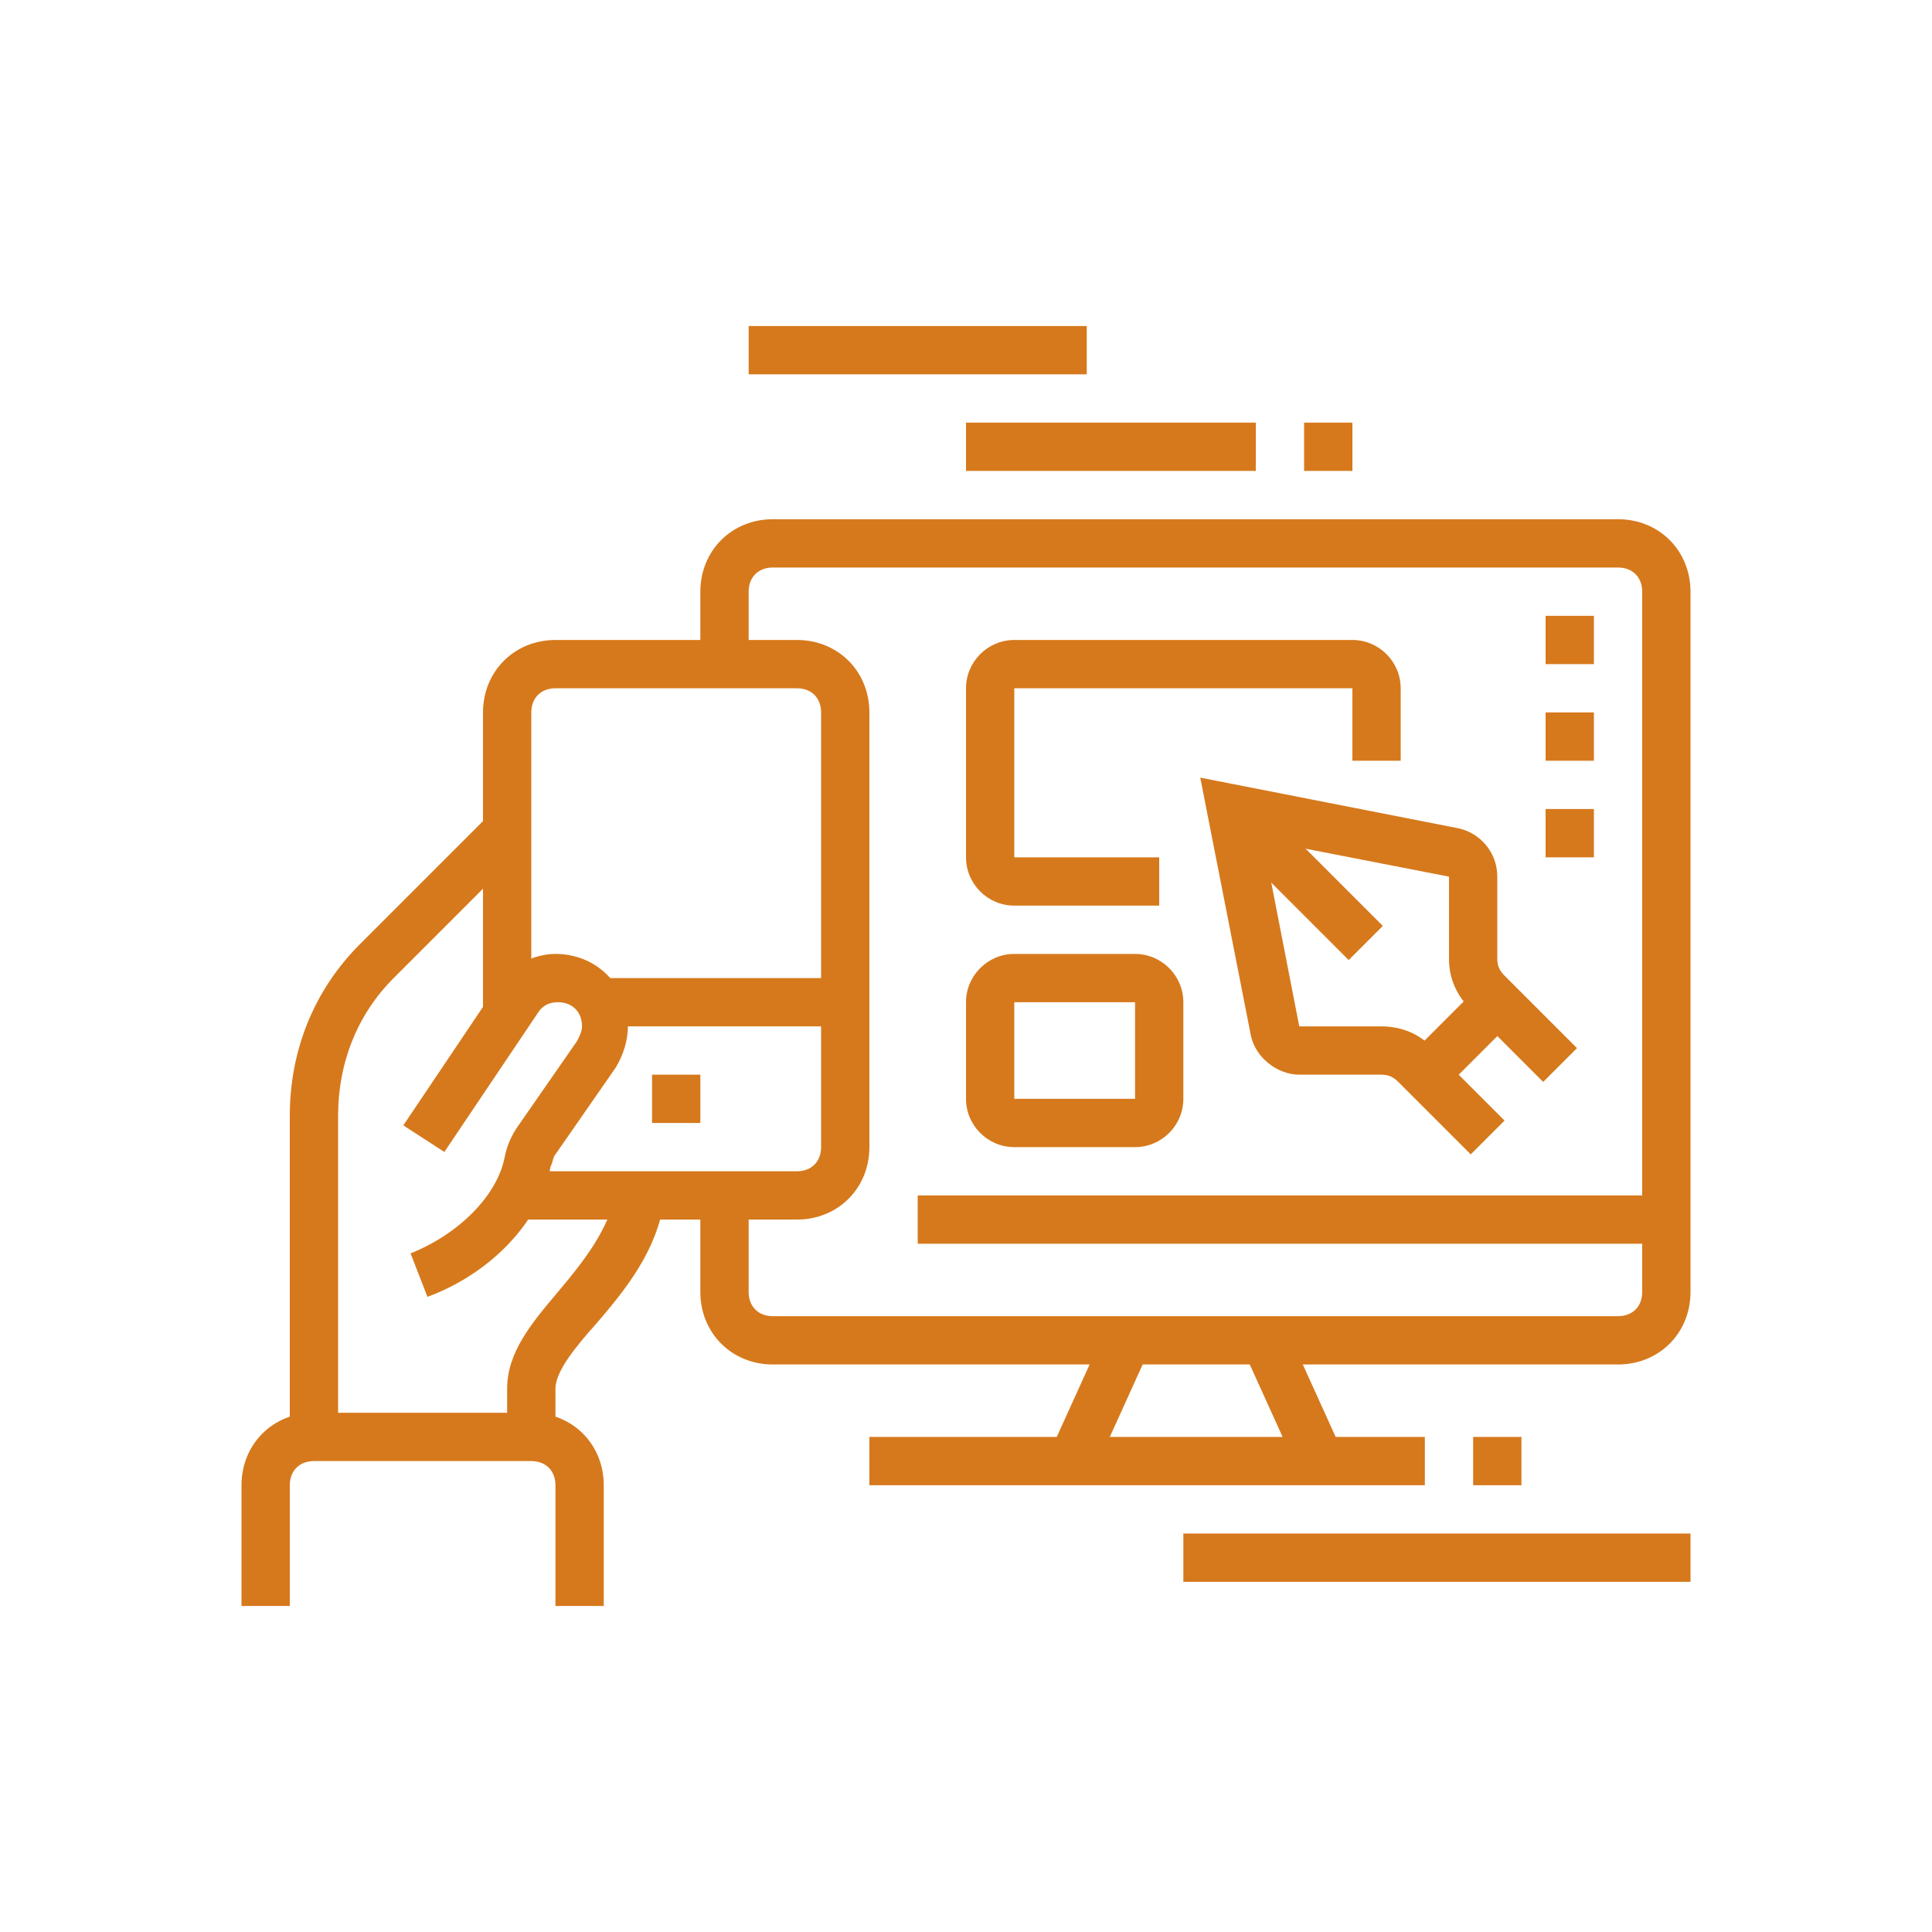 <?xml version="1.0" encoding="utf-8"?>
<!-- Generator: Adobe Illustrator 24.1.0, SVG Export Plug-In . SVG Version: 6.00 Build 0)  -->
<svg version="1.1" id="Layer_1" xmlns="http://www.w3.org/2000/svg" xmlns:xlink="http://www.w3.org/1999/xlink" x="0px" y="0px"
	 width="80px" height="80px" viewBox="0 0 80 80" style="enable-background:new 0 0 80 80;" xml:space="preserve">
<style type="text/css">
	.st0{display:none;}
	.st1{display:inline;fill:#D6791C;}
	.st2{fill:#D6791C;}
</style>
<g class="st0">
	<path class="st1" d="M44,64H16c-2.8,0-5-2.2-5-5c0-1.1,0.9-2,2-2h34c1.1,0,2,0.9,2,2C49,61.8,46.8,64,44,64z M47,59l-34,0
		c0,1.7,1.3,3,3,3h28C45.7,62,47,60.7,47,59L47,59z"/>
	<path class="st1" d="M57,64H44v-2h13c1.7,0,3-1.3,3-3H47v-2h13c1.1,0,2,0.9,2,2C62,61.8,59.8,64,57,64z"/>
	<path class="st1" d="M61.9,60.2l-1.9-0.5l7-29.8c0-0.1,0-0.2,0-0.3c0-0.8-0.7-1.5-1.5-1.5H52.8v-2h12.7c1.9,0,3.5,1.6,3.5,3.5
		c0,0.3,0,0.5-0.1,0.8L61.9,60.2z"/>
	<path class="st1" d="M60.8,39h-7.6v-2h7.6l1.2-5h-8.1v-2H62c0.6,0,1.2,0.3,1.6,0.8c0.4,0.5,0.5,1.1,0.4,1.7l-1.2,5
		C62.6,38.4,61.8,39,60.8,39z"/>
	<path class="st1" d="M30.9,36l-1.9-0.5l1.7-7.3C31,27,32.2,26,33.6,26H44v2H33.6c-0.5,0-0.9,0.3-1,0.8L30.9,36z"/>
	<path class="st1" d="M45,39H35c-0.6,0-1.2-0.3-1.6-0.8c-0.4-0.5-0.5-1.1-0.4-1.7l1.2-5c0.2-0.9,1-1.5,1.9-1.5H46v2h-9.8L35,37h10
		V39z"/>
	<rect x="19.6" y="50.6" transform="matrix(0.229 -0.973 0.973 0.229 -30.064 65.262)" class="st1" width="13.1" height="2"/>
	<path class="st1" d="M46.9,42.4L45.6,41c0.4-0.4,0.8-0.9,1.2-1.3l1.6,1.2C47.9,41.4,47.4,42,46.9,42.4z"/>
	<path class="st1" d="M38,46c-7.2,0-13-5.8-13-13s5.8-13,13-13s13,5.8,13,13c0,1.8-0.4,3.6-1.1,5.2l-1.8-0.8C48.7,36,49,34.5,49,33
		c0-6.1-4.9-11-11-11s-11,4.9-11,11s4.9,11,11,11c1.9,0,3.7-0.5,5.3-1.4l1,1.8C42.3,45.4,40.2,46,38,46z"/>
	<rect x="46" y="53" class="st1" width="12" height="2"/>
	<rect x="42" y="53" class="st1" width="2" height="2"/>
	<rect x="49" y="49" class="st1" width="10" height="2"/>
	<rect x="57" y="62" class="st1" width="9" height="2"/>
	<rect x="68" y="62" class="st1" width="2" height="2"/>
	<rect x="10" y="62" class="st1" width="6" height="2"/>
	<rect x="24" y="66" class="st1" width="2" height="2"/>
	<rect x="28" y="66" class="st1" width="17" height="2"/>
	<path class="st1" d="M38,50c-6.1,0-11.8-3.4-14.8-8.7l-6.3,3.3C16.3,44.8,15.6,45,15,45c-2.2,0-4-1.8-4-4c0-1.8,1.2-3.3,2.9-3.8
		l7.3-2.1C21,34.4,21,33.7,21,33c0-9.4,7.6-17,17-17s17,7.6,17,17S47.4,50,38,50z M24,38.6l0.4,0.9C27,44.7,32.3,48,38,48
		c8.3,0,15-6.7,15-15s-6.7-15-15-15s-15,6.7-15,15c0,0.9,0.1,1.7,0.2,2.6l0.2,0.9l-8.9,2.6c-0.8,0.2-1.4,1-1.4,1.9c0,1.1,0.9,2,2,2
		c0.3,0,0.6-0.1,0.9-0.2L24,38.6z"/>
	<path class="st1" d="M22.2,22.4l-1.7-1.1c0.4-0.6,0.8-1.1,1.3-1.7l1.5,1.3C23,21.4,22.6,21.9,22.2,22.4z"/>
	<path class="st1" d="M54.8,24.1c-0.8-1.5-1.8-2.9-3-4.2l1.5-1.4c1.3,1.4,2.4,2.9,3.3,4.6L54.8,24.1z"/>
	<path class="st1" d="M50.1,18.3c-0.5-0.4-0.9-0.7-1.4-1.1l1.1-1.7c0.5,0.4,1.1,0.8,1.6,1.2L50.1,18.3z"/>
	<path class="st1" d="M24.9,19.2l-1.4-1.4C27.4,14.1,32.6,12,38,12v2C33.1,14,28.4,15.9,24.9,19.2z"/>
</g>
<g class="st0">
	<rect x="62" y="46" class="st1" width="2" height="5"/>
	<path class="st1" d="M16,51h-2V24c0-2.8,2.2-5,5-5h25v2H19c-1.7,0-3,1.3-3,3V51z"/>
	<path class="st1" d="M60,60H31.3v-2H60c2.2,0,4-1.8,4-4v-1c0-0.6-0.4-1-1-1H31.9v-2H63c1.7,0,3,1.3,3,3v1C66,57.3,63.3,60,60,60z"
		/>
	<path class="st1" d="M24.7,60H18c-3.3,0-6-2.7-6-6v-1c0-1.7,1.3-3,3-3h9v2h-9c-0.6,0-1,0.4-1,1v1c0,2.2,1.8,4,4,4h6.7V60z"/>
	<rect x="10" y="28" class="st1" width="2" height="8"/>
	<rect x="10" y="38" class="st1" width="2" height="2"/>
	<rect x="35" y="54" class="st1" width="8" height="2"/>
	<rect x="51" y="63" class="st1" width="17" height="2"/>
	<rect x="47" y="63" class="st1" width="2" height="2"/>
	<rect x="18" y="62" class="st1" width="2" height="4"/>
	<rect x="18" y="68" class="st1" width="2" height="2"/>
	<rect x="39" y="10" class="st1" width="2" height="5"/>
	<polygon class="st1" points="25,11 23,11 23,13 25,13 25,11 	"/>
	<polygon class="st1" points="25,15 23,15 23,17 25,17 25,15 	"/>
	<polygon class="st1" points="68,11 66,11 66,13 68,13 68,11 	"/>
	<polygon class="st1" points="68,15 66,15 66,17 68,17 68,15 	"/>
	<path class="st1" d="M30,41L30,39c1.3,0,2-1.5,2-4c0-5.2-3.3-6.6-5-6.9v0.7c0,1.9-0.9,3-1.6,3.9C24.6,33.6,24,34.4,24,36
		c0,2.4,1.5,2.9,2.1,3l-0.3,2c-1.8-0.3-3.9-1.7-3.9-5c0-2.4,1-3.6,1.8-4.6c0.7-0.8,1.2-1.4,1.2-2.6V26l1,0c0.1,0,8,0.2,8,9
		C34,40.5,31,41,30,41z"/>
	<path class="st1" d="M28,70c-1.9,0-3.5-1.5-3.7-3.7l-0.1-1.5c-0.4-4.9-1.2-13.2-1.2-15c0-1.4,0.2-2.8,0.5-4.2l1.7-6.6h5.5l1.7,6.6
		c0.3,1.4,0.5,2.8,0.5,4.2c0,1.9-0.8,10.6-1.2,15.3l-0.1,1.3C31.5,68.5,29.9,70,28,70z M26.8,41l-1.3,5.1c-0.3,1.2-0.4,2.5-0.4,3.7
		c0,1.8,0.8,10.3,1.2,14.8l0.1,1.5C26.4,67.1,27,68,28,68c1,0,1.6-0.9,1.7-1.9l0.1-1.3c0.4-4.6,1.2-13.3,1.2-15.1
		c0-1.3-0.1-2.5-0.4-3.7L29.2,41H26.8z"/>
	<rect x="24.2" y="46" class="st1" width="7.5" height="2"/>
	<path class="st1" d="M51.9,33.6c-4.1-1.1-6.9-4.9-6.9-9.1c0-5.2,4.3-9.5,9.5-9.5s9.5,4.3,9.5,9.5c0,2.9-1,5.3-3.1,7L59.6,30
		c1.6-1.3,2.4-3.1,2.4-5.5c0-4.1-3.4-7.5-7.5-7.5S47,20.4,47,24.5c0,3.3,2.2,6.3,5.5,7.2L51.9,33.6z"/>
	<path class="st1" d="M58.7,44c-0.9-0.2-1.4-0.4-2-0.8l1.1-1.7c0.4,0.3,0.7,0.4,1.2,0.5L58.7,44z"/>
	<path class="st1" d="M61.2,44l-0.1-2c3.9-0.2,6.9-3.4,6.9-7.5c0-4.1-3.4-7.5-7.5-7.5c-1.2,0-1.9,0-2.7,0.4l-0.8-1.8
		c1.3-0.6,2.3-0.6,3.6-0.6c5.2,0,9.5,4.3,9.5,9.5C70,39.7,66.2,43.7,61.2,44z"/>
	<path class="st1" d="M53.8,41.2C52,39.4,51,37,51,34.5c0-2.5,1-4.9,2.8-6.7l1.4,1.4c-1.4,1.4-2.2,3.3-2.2,5.3c0,2,0.8,3.9,2.2,5.3
		L53.8,41.2z"/>
	<path class="st1" d="M43,29.5l-1.5-1.3c0.6-0.8,1-1,1.8-1.6l1.1,1.7C43.7,28.7,43.5,28.9,43,29.5z"/>
	<path class="st1" d="M48.5,44c-5.2,0-9.5-4.3-9.5-9.5c0-1.4,0.2-2.6,0.8-3.8l1.8,0.8c-0.4,0.9-0.6,1.8-0.6,3c0,4.1,3.4,7.5,7.5,7.5
		s7.5-3.4,7.5-7.5S52.6,27,48.5,27c-0.7,0-1.4,0.1-2,0.3l-0.5-1.9c0.8-0.2,1.7-0.4,2.6-0.4c5.2,0,9.5,4.3,9.5,9.5S53.7,44,48.5,44z"
		/>
</g>
<g class="st0">
	<path class="st1" d="M43,68h-8c-1.1,0-2-0.9-2-2v-3.7l-5.2-8.8c-1.1-2-1.8-4.2-1.8-6.5c0-7.2,5.8-13,13-13s13,5.8,13,13
		c0,2.3-0.6,4.5-1.7,6.5l0,0L45,62.3V66C45,67.1,44.1,68,43,68z M39,36c-6.1,0-11,4.9-11,11c0,1.9,0.5,3.8,1.5,5.5l5.5,9.2V66h8
		v-4.3l5.5-9.2c1-1.7,1.5-3.6,1.5-5.5C50,40.9,45.1,36,39,36z"/>
	<rect x="34" y="61" class="st1" width="10" height="2"/>
	<polygon class="st1" points="39.4,56.2 37.7,55.2 41.2,49 33.4,49 38.6,39.8 40.3,40.8 36.8,47 44.6,47 	"/>
	<circle class="st1" cx="60" cy="35" r="2"/>
	<polygon class="st1" points="62,35 60,35 60,27 65.3,30.7 64.1,32.3 62,30.9 	"/>
	<path class="st1" d="M68.4,45c-0.4,0-0.7-0.1-1-0.4L63,41h-9c-1.1,0-2-0.9-2-2V25c0-1.1,0.9-2,2-2h14c1.1,0,2,0.9,2,2v18.4
		c0,0.6-0.4,1.2-0.9,1.5C68.9,45,68.6,45,68.4,45z M54,25v14h9.7l4.3,3.6V25H54z"/>
	<path class="st1" d="M11.6,47c-0.2,0-0.5-0.1-0.7-0.2C10.4,46.6,10,46,10,45.4V26c0-1.1,0.9-2,2-2h14v2H12v18.6l4.3-3.6H25v2h-8
		l-4.4,3.6C12.3,46.9,12,47,11.6,47z"/>
	<path class="st1" d="M48.4,35c-0.4,0-0.7-0.1-1-0.4l0,0L43,31H30c-1.1,0-2-0.9-2-2V16c0-1.1,0.9-2,2-2h18c1.1,0,2,0.9,2,2v17.4
		c0,0.6-0.4,1.2-0.9,1.5C48.9,34.9,48.6,35,48.4,35z M30,16v13h13.7l4.3,3.6V16H30z"/>
	<path class="st1" d="M37.8,27c-0.3,0-0.5-0.1-0.8-0.2c-0.6-0.3-1-1-1-1.7v-5.3c0-0.7,0.4-1.4,1-1.7c0.6-0.3,1.3-0.2,1.8,0.2
		l3.4,2.6c0.5,0.4,0.7,0.9,0.7,1.5s-0.3,1.1-0.7,1.5l-3.4,2.6C38.6,26.9,38.2,27,37.8,27z M37,25.1h1l0,0H37z M38,20.2v4.5l2.9-2.3
		L38,20.2z"/>
	<polygon class="st1" points="68,19 66,19 66,21 68,21 68,19 	"/>
	<polygon class="st1" points="61,12 59,12 59,14 61,14 61,12 	"/>
	<polygon class="st1" points="54,19 52,19 52,21 54,21 54,19 	"/>
	<polygon class="st1" points="56,14 54,14 54,16 56,16 56,14 	"/>
	<polygon class="st1" points="66,14 64,14 64,16 66,16 66,14 	"/>
	<polygon class="st1" points="54,65 52,65 52,67 54,67 54,65 	"/>
	<polygon class="st1" points="49,64 47,64 47,66 49,66 49,64 	"/>
	<polygon class="st1" points="59,64 57,64 57,66 59,66 59,64 	"/>
	<polygon class="st1" points="63,43 61,43 61,45 63,45 63,43 	"/>
	<polygon class="st1" points="67,52 65,52 65,54 67,54 67,52 	"/>
	<polygon class="st1" points="66,47 64,47 64,49 66,49 66,47 	"/>
	<polygon class="st1" points="63,61 61,61 61,63 63,63 63,61 	"/>
	<polygon class="st1" points="66,57 64,57 64,59 66,59 66,57 	"/>
	<polygon class="st1" points="20,51 18,51 18,53 20,53 20,51 	"/>
	<polygon class="st1" points="24,53 22,53 22,55 24,55 24,53 	"/>
	<polygon class="st1" points="14,57 12,57 12,59 14,59 14,57 	"/>
	<polygon class="st1" points="26,57 24,57 24,59 26,59 26,57 	"/>
	<polygon class="st1" points="20,63 18,63 18,65 20,65 20,63 	"/>
	<polygon class="st1" points="16,61 14,61 14,63 16,63 16,61 	"/>
	<polygon class="st1" points="24,61 22,61 22,63 24,63 24,61 	"/>
	<polygon class="st1" points="16,53 14,53 14,55 16,55 16,53 	"/>
	<rect x="14" y="30" class="st1" width="12" height="2"/>
	<rect x="14" y="34" class="st1" width="8" height="2"/>
</g>
<g>
	<path class="st2" d="M17.7,53.7L17,51.9c2-0.8,3.6-2.4,3.9-4c0.1-0.5,0.3-0.9,0.5-1.2l2.5-3.6c0.1-0.2,0.2-0.4,0.2-0.6
		c0-0.6-0.4-1-1-1c-0.3,0-0.6,0.1-0.8,0.4l-3.9,5.8l-1.7-1.1l3.9-5.8c0.5-0.8,1.5-1.3,2.4-1.3c1.7,0,3,1.3,3,3
		c0,0.6-0.2,1.2-0.5,1.7L23,47.8c-0.1,0.1-0.1,0.3-0.2,0.5C22.4,50.5,20.4,52.7,17.7,53.7z"/>
	<path class="st2" d="M33,50.5H21.3v-2H33c0.6,0,1-0.4,1-1v-18c0-0.6-0.4-1-1-1H23c-0.6,0-1,0.4-1,1v12.4h-2V29.5c0-1.7,1.3-3,3-3
		h10c1.7,0,3,1.3,3,3v18C36,49.2,34.7,50.5,33,50.5z"/>
	<polygon class="st2" points="29,44.5 27,44.5 27,46.5 29,46.5 29,44.5 	"/>
	<rect x="24.7" y="40.5" class="st2" width="10.3" height="2"/>
	<path class="st2" d="M14,59.5h-2V46.2c0-2.7,1-5.2,2.9-7.1l5.4-5.4l1.4,1.4l-5.4,5.4c-1.5,1.5-2.3,3.5-2.3,5.7V59.5z"/>
	<path class="st2" d="M23,59.5h-2v-2c0-1.5,1-2.7,2.1-4c1.1-1.3,2.1-2.6,2.4-4.1l2,0.3c-0.3,2.1-1.6,3.7-2.8,5.1
		c-0.9,1-1.7,2-1.7,2.7V59.5z"/>
	<path class="st2" d="M25,66.5h-2v-5c0-0.6-0.4-1-1-1h-9c-0.6,0-1,0.4-1,1v5h-2v-5c0-1.7,1.3-3,3-3h9c1.7,0,3,1.3,3,3V66.5z"/>
	<rect x="52.8" y="32.3" transform="matrix(0.707 -0.707 0.707 0.707 -9.905 48.662)" class="st2" width="2" height="7.9"/>
	<path class="st2" d="M60.9,47.8l-3-3c-0.2-0.2-0.4-0.3-0.7-0.3h-3.4c-0.9,0-1.8-0.7-2-1.6l-2.1-10.7l10.7,2.1c0.9,0.2,1.6,1,1.6,2
		v3.4c0,0.3,0.1,0.5,0.3,0.7l3,3l-1.4,1.4l-3-3c-0.6-0.6-0.9-1.3-0.9-2.1v-3.4l-7.7-1.5l1.5,7.7h3.4c0.8,0,1.6,0.3,2.1,0.9l3,3
		L60.9,47.8z"/>
	<rect x="58.4" y="42" transform="matrix(0.707 -0.707 0.707 0.707 -12.686 55.374)" class="st2" width="4.2" height="2"/>
	<path class="st2" d="M67,56.5H32c-1.7,0-3-1.3-3-3v-4h2v4c0,0.6,0.4,1,1,1h35c0.6,0,1-0.4,1-1v-29c0-0.6-0.4-1-1-1H32
		c-0.6,0-1,0.4-1,1v3h-2v-3c0-1.7,1.3-3,3-3h35c1.7,0,3,1.3,3,3v29C70,55.2,68.7,56.5,67,56.5z"/>
	<rect x="36" y="59.5" class="st2" width="23" height="2"/>
	<rect x="49" y="63.5" class="st2" width="21" height="2"/>
	<rect x="61" y="59.5" class="st2" width="2" height="2"/>
	<rect x="52.5" y="55.3" transform="matrix(0.911 -0.413 0.413 0.911 -19.171 27.242)" class="st2" width="2" height="5.5"/>
	<rect x="42.8" y="57" transform="matrix(0.413 -0.911 0.911 0.413 -26.099 75.511)" class="st2" width="5.5" height="2"/>
	<rect x="38" y="49.5" class="st2" width="31" height="2"/>
	<rect x="54" y="17.5" class="st2" width="2" height="2"/>
	<rect x="40" y="17.5" class="st2" width="12" height="2"/>
	<rect x="31" y="13.5" class="st2" width="14" height="2"/>
	<path class="st2" d="M48,37.5h-6c-1.1,0-2-0.9-2-2v-7c0-1.1,0.9-2,2-2h14c1.1,0,2,0.9,2,2v3h-2v-3H42v7h6V37.5z"/>
	<path class="st2" d="M47,47.5h-5c-1.1,0-2-0.9-2-2v-4c0-1.1,0.9-2,2-2h5c1.1,0,2,0.9,2,2v4C49,46.6,48.1,47.5,47,47.5z M42,41.5v4
		h5l0-4H42z"/>
	<polygon class="st2" points="66,25.5 64,25.5 64,27.5 66,27.5 66,25.5 	"/>
	<polygon class="st2" points="66,29.5 64,29.5 64,31.5 66,31.5 66,29.5 	"/>
	<polygon class="st2" points="66,33.5 64,33.5 64,35.5 66,35.5 66,33.5 	"/>
</g>
</svg>
